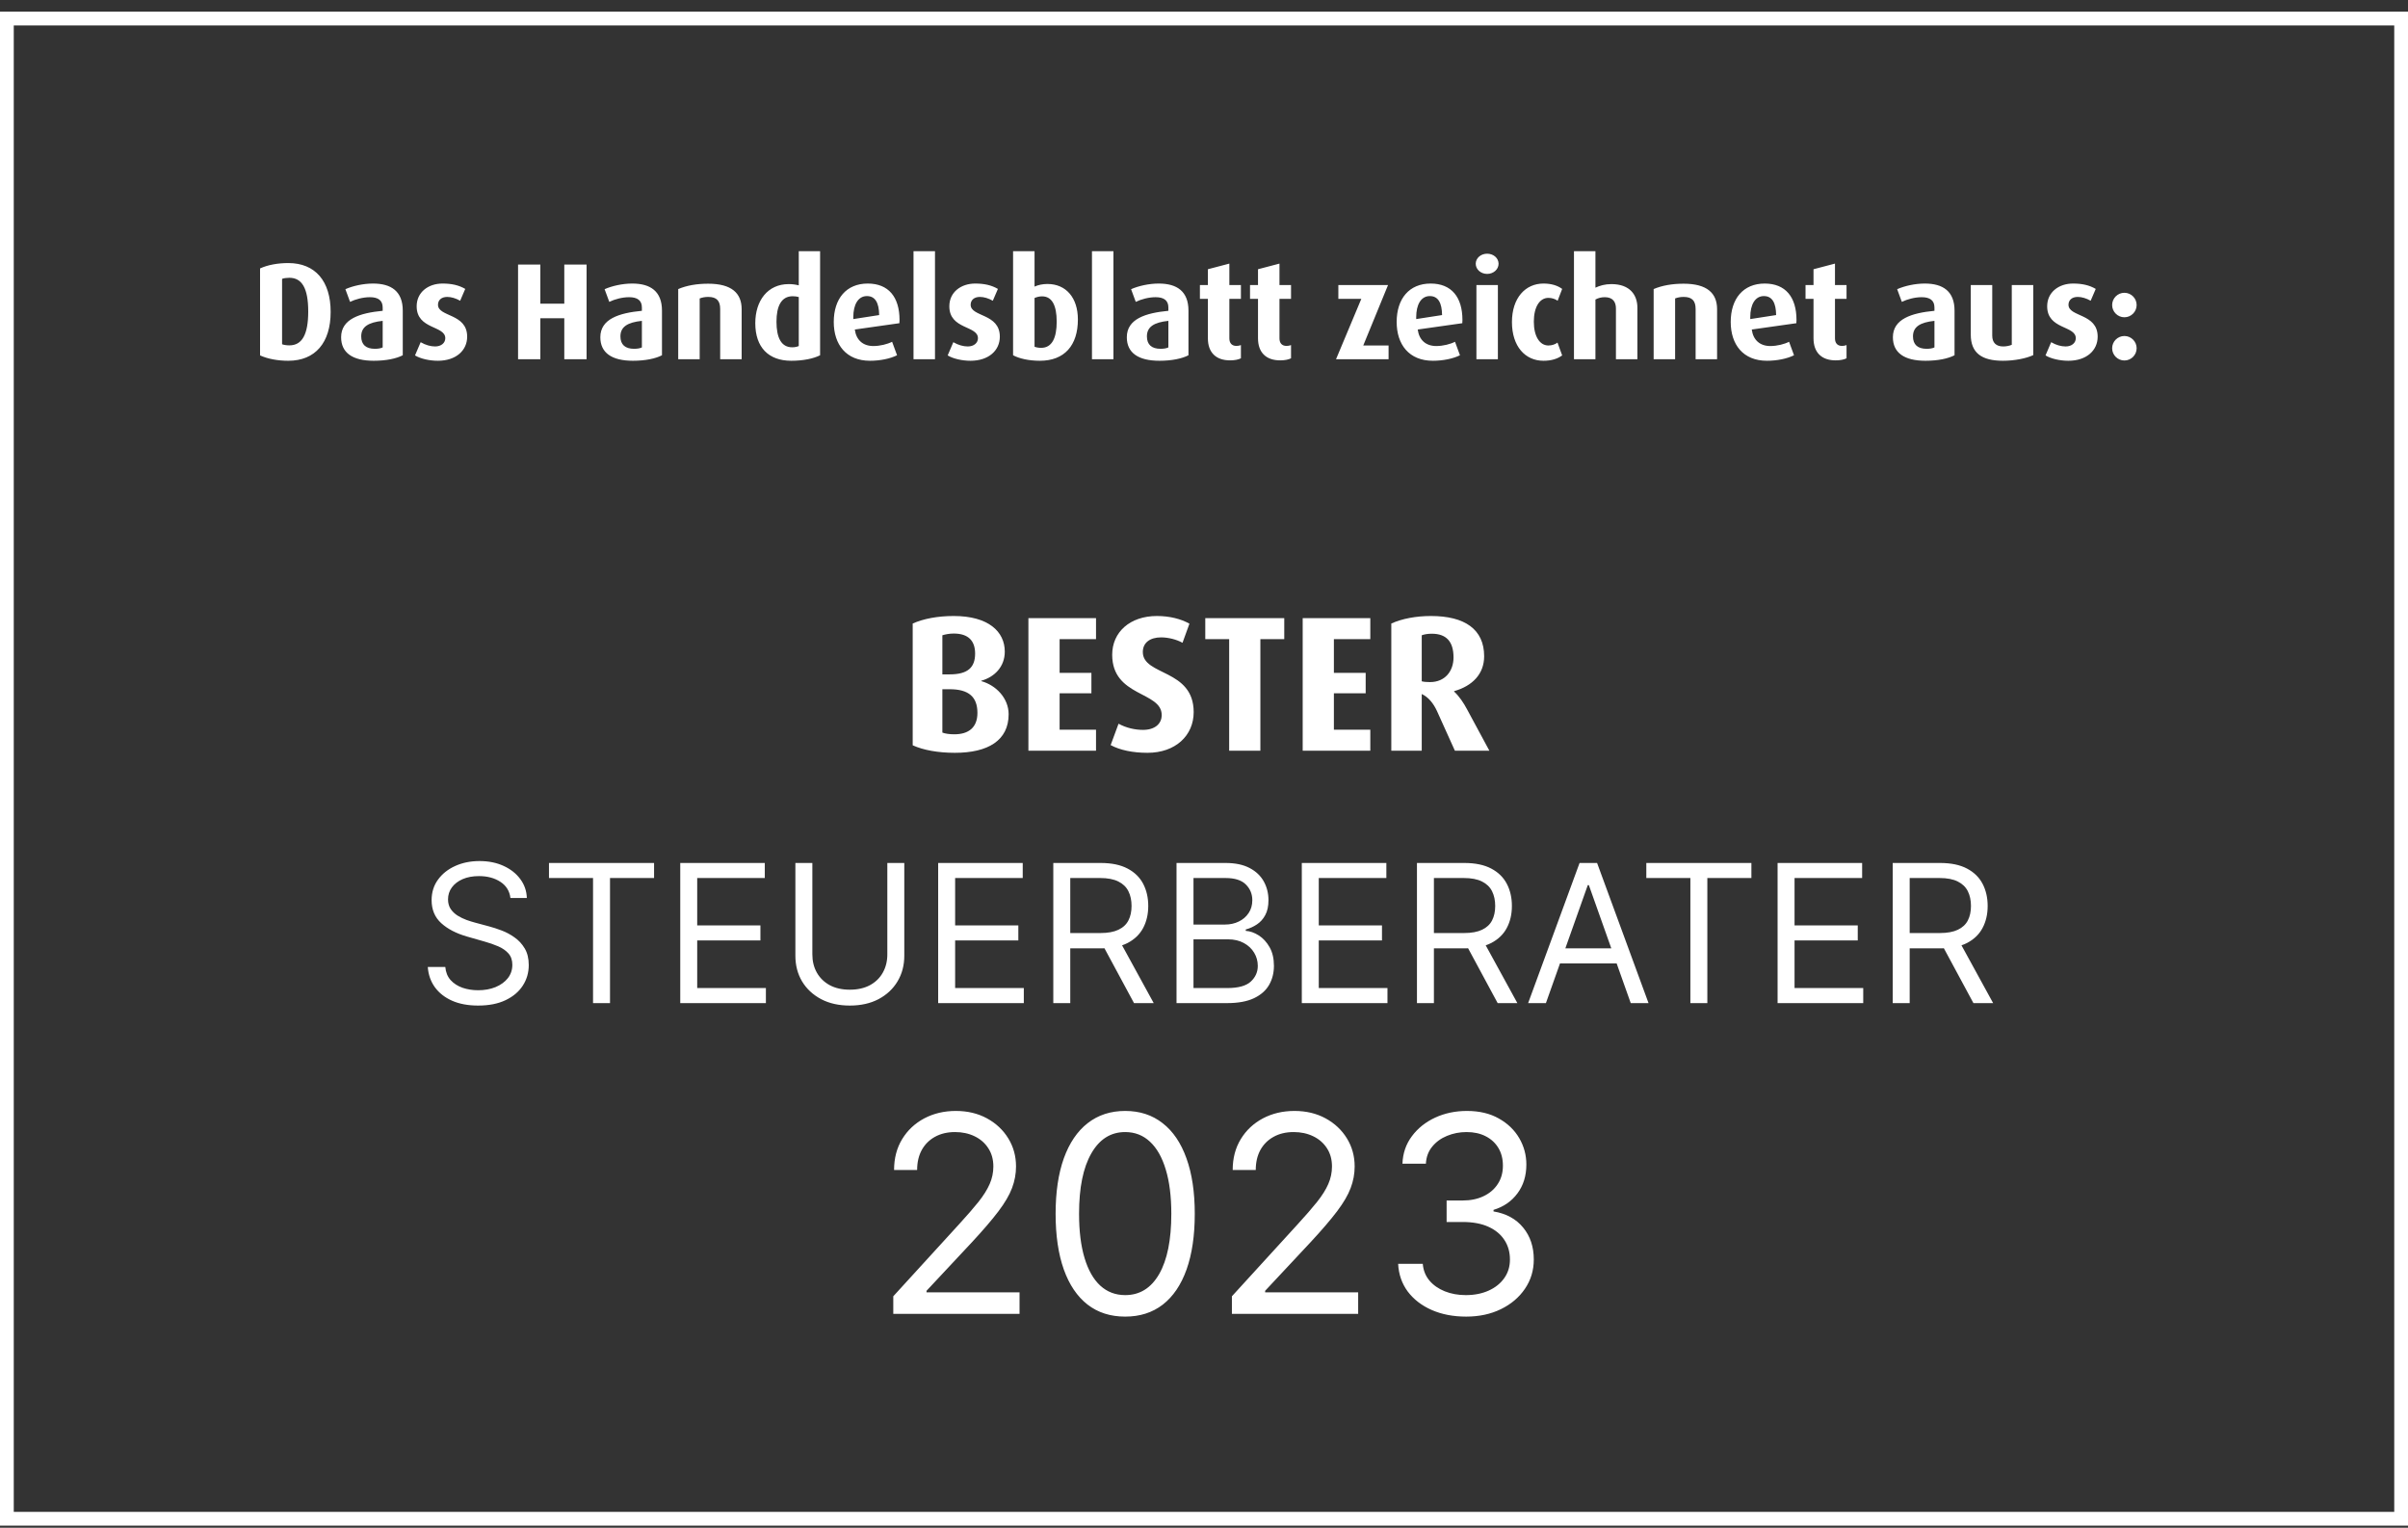 <svg width="175" height="111" viewBox="0 0 175 111" fill="none" xmlns="http://www.w3.org/2000/svg">
<rect x="0" y="0" width="175" height="111" fill="#333333" stroke="none"/>
<rect x="0.5" y="1.348" width="174" height="109" stroke="white"/>
<path d="M24.03 22.663C24.03 24.902 22.91 26.212 20.95 26.212C20.2 26.212 19.47 26.082 18.9 25.823V19.503C19.47 19.242 20.2 19.113 20.95 19.113C22.91 19.113 24.03 20.422 24.03 22.663ZM22.4 22.633C22.4 20.953 21.95 20.183 21.03 20.183C20.83 20.183 20.62 20.212 20.5 20.262V25.012C20.62 25.062 20.83 25.093 21.03 25.093C21.95 25.093 22.4 24.312 22.4 22.633ZM29.271 25.812C28.811 26.052 28.071 26.212 27.161 26.212C25.621 26.212 24.791 25.633 24.791 24.503C24.791 23.172 26.151 22.742 27.811 22.582V22.343C27.811 21.823 27.481 21.593 26.881 21.593C26.381 21.593 25.831 21.742 25.441 21.933L25.101 21.012C25.641 20.773 26.401 20.602 27.111 20.602C28.431 20.602 29.271 21.163 29.271 22.573V25.812ZM27.811 25.242V23.312C26.771 23.422 26.251 23.742 26.251 24.442C26.251 25.043 26.601 25.343 27.241 25.343C27.471 25.343 27.671 25.312 27.811 25.242ZM33.951 24.462C33.951 25.462 33.141 26.212 31.821 26.212C31.201 26.212 30.551 26.062 30.161 25.823L30.571 24.863C30.931 25.073 31.301 25.172 31.621 25.172C32.071 25.172 32.361 24.913 32.361 24.573C32.361 23.642 30.281 23.953 30.281 22.253C30.281 21.233 31.121 20.602 32.161 20.602C32.831 20.602 33.351 20.723 33.811 20.992L33.441 21.852C33.131 21.672 32.791 21.573 32.501 21.573C32.061 21.573 31.831 21.823 31.831 22.142C31.831 23.043 33.951 22.753 33.951 24.462ZM42.63 26.102H41.01V23.122H39.27V26.102H37.65V19.223H39.27V22.062H41.01V19.223H42.63V26.102ZM48.109 25.812C47.649 26.052 46.909 26.212 45.999 26.212C44.459 26.212 43.629 25.633 43.629 24.503C43.629 23.172 44.989 22.742 46.649 22.582V22.343C46.649 21.823 46.319 21.593 45.719 21.593C45.219 21.593 44.669 21.742 44.279 21.933L43.939 21.012C44.479 20.773 45.239 20.602 45.949 20.602C47.269 20.602 48.109 21.163 48.109 22.573V25.812ZM46.649 25.242V23.312C45.609 23.422 45.089 23.742 45.089 24.442C45.089 25.043 45.439 25.343 46.079 25.343C46.309 25.343 46.509 25.312 46.649 25.242ZM53.899 26.102H52.339V22.453C52.339 21.863 52.089 21.573 51.469 21.573C51.229 21.573 51.039 21.613 50.849 21.683V26.102H49.289V21.003C49.899 20.742 50.639 20.613 51.469 20.613C53.169 20.613 53.899 21.302 53.899 22.462V26.102ZM59.6 25.812C59.11 26.062 58.36 26.212 57.5 26.212C55.86 26.212 54.89 25.242 54.89 23.483C54.89 21.843 55.79 20.642 57.32 20.642C57.58 20.642 57.81 20.672 58.05 20.733V18.253H59.6V25.812ZM58.05 25.142V21.582C57.91 21.543 57.77 21.523 57.61 21.523C56.77 21.523 56.43 22.262 56.43 23.372C56.43 24.543 56.78 25.233 57.57 25.233C57.79 25.233 57.93 25.192 58.05 25.142ZM65.373 23.253C65.373 23.332 65.373 23.372 65.363 23.483L62.123 23.942C62.223 24.703 62.713 25.142 63.473 25.142C63.963 25.142 64.503 25.003 64.833 24.832L65.193 25.812C64.693 26.062 63.963 26.212 63.223 26.212C61.493 26.212 60.593 25.032 60.593 23.392C60.593 21.703 61.503 20.602 63.063 20.602C64.573 20.602 65.373 21.582 65.373 23.253ZM63.893 22.892C63.883 22.012 63.613 21.512 63.003 21.512C62.363 21.512 62.013 22.133 62.013 23.043V23.183L63.893 22.892ZM67.95 26.102H66.389V18.253H67.95V26.102ZM72.662 24.462C72.662 25.462 71.852 26.212 70.532 26.212C69.912 26.212 69.262 26.062 68.872 25.823L69.282 24.863C69.642 25.073 70.012 25.172 70.332 25.172C70.782 25.172 71.072 24.913 71.072 24.573C71.072 23.642 68.992 23.953 68.992 22.253C68.992 21.233 69.832 20.602 70.872 20.602C71.542 20.602 72.062 20.723 72.522 20.992L72.152 21.852C71.842 21.672 71.502 21.573 71.212 21.573C70.772 21.573 70.542 21.823 70.542 22.142C70.542 23.043 72.662 22.753 72.662 24.462ZM78.335 23.212C78.335 25.102 77.355 26.212 75.575 26.212C74.765 26.212 74.075 26.052 73.625 25.812V18.253H75.185V20.823C75.445 20.703 75.775 20.633 76.125 20.633C77.475 20.633 78.335 21.633 78.335 23.212ZM76.795 23.372C76.795 22.172 76.445 21.532 75.735 21.532C75.525 21.532 75.345 21.582 75.185 21.652V25.192C75.305 25.242 75.485 25.273 75.665 25.273C76.455 25.273 76.795 24.552 76.795 23.372ZM80.918 26.102H79.358V18.253H80.918V26.102ZM86.371 25.812C85.911 26.052 85.171 26.212 84.261 26.212C82.721 26.212 81.891 25.633 81.891 24.503C81.891 23.172 83.251 22.742 84.911 22.582V22.343C84.911 21.823 84.581 21.593 83.981 21.593C83.481 21.593 82.931 21.742 82.541 21.933L82.201 21.012C82.741 20.773 83.501 20.602 84.211 20.602C85.531 20.602 86.371 21.163 86.371 22.573V25.812ZM84.911 25.242V23.312C83.871 23.422 83.351 23.742 83.351 24.442C83.351 25.043 83.701 25.343 84.341 25.343C84.571 25.343 84.771 25.312 84.911 25.242ZM90.183 26.032C90.013 26.122 89.733 26.183 89.393 26.183C88.363 26.183 87.783 25.602 87.783 24.582V21.712H87.203V20.712H87.783V19.562L89.343 19.152V20.712H90.183V21.712H89.343V24.582C89.343 24.942 89.533 25.133 89.853 25.133C89.973 25.133 90.083 25.113 90.183 25.073V26.032ZM93.825 26.032C93.655 26.122 93.375 26.183 93.035 26.183C92.005 26.183 91.425 25.602 91.425 24.582V21.712H90.845V20.712H91.425V19.562L92.985 19.152V20.712H93.825V21.712H92.985V24.582C92.985 24.942 93.175 25.133 93.495 25.133C93.615 25.133 93.725 25.113 93.825 25.073V26.032ZM100.914 26.102H97.094L98.934 21.712H97.264V20.712H100.874L99.074 25.102H100.914V26.102ZM106.282 23.253C106.282 23.332 106.282 23.372 106.272 23.483L103.032 23.942C103.132 24.703 103.622 25.142 104.382 25.142C104.872 25.142 105.412 25.003 105.742 24.832L106.102 25.812C105.602 26.062 104.872 26.212 104.132 26.212C102.402 26.212 101.502 25.032 101.502 23.392C101.502 21.703 102.412 20.602 103.972 20.602C105.482 20.602 106.282 21.582 106.282 23.253ZM104.802 22.892C104.792 22.012 104.522 21.512 103.912 21.512C103.272 21.512 102.922 22.133 102.922 23.043V23.183L104.802 22.892ZM108.908 19.163C108.908 19.573 108.538 19.902 108.078 19.902C107.618 19.902 107.248 19.573 107.248 19.163C107.248 18.753 107.618 18.433 108.078 18.433C108.538 18.433 108.908 18.753 108.908 19.163ZM108.858 26.102H107.298V20.712H108.858V26.102ZM113.53 25.823C113.19 26.073 112.74 26.212 112.17 26.212C110.84 26.212 109.88 25.163 109.88 23.402C109.88 21.642 110.86 20.602 112.17 20.602C112.74 20.602 113.19 20.742 113.53 20.992L113.2 21.852C113.03 21.723 112.78 21.642 112.53 21.642C111.9 21.642 111.47 22.293 111.47 23.372C111.47 24.442 111.9 25.102 112.53 25.102C112.78 25.102 113.02 25.023 113.19 24.892L113.53 25.823ZM118.997 26.102H117.437V22.413C117.437 21.953 117.227 21.593 116.627 21.593C116.377 21.593 116.147 21.652 115.947 21.762V26.102H114.387V18.253H115.947V20.902C116.267 20.753 116.637 20.642 117.107 20.642C118.457 20.642 118.997 21.433 118.997 22.363V26.102ZM124.788 26.102H123.228V22.453C123.228 21.863 122.978 21.573 122.358 21.573C122.118 21.573 121.928 21.613 121.738 21.683V26.102H120.178V21.003C120.788 20.742 121.528 20.613 122.358 20.613C124.058 20.613 124.788 21.302 124.788 22.462V26.102ZM130.559 23.253C130.559 23.332 130.559 23.372 130.549 23.483L127.309 23.942C127.409 24.703 127.899 25.142 128.659 25.142C129.149 25.142 129.689 25.003 130.019 24.832L130.379 25.812C129.879 26.062 129.149 26.212 128.409 26.212C126.679 26.212 125.779 25.032 125.779 23.392C125.779 21.703 126.689 20.602 128.249 20.602C129.759 20.602 130.559 21.582 130.559 23.253ZM129.079 22.892C129.069 22.012 128.799 21.512 128.189 21.512C127.549 21.512 127.199 22.133 127.199 23.043V23.183L129.079 22.892ZM134.196 26.032C134.026 26.122 133.746 26.183 133.406 26.183C132.376 26.183 131.796 25.602 131.796 24.582V21.712H131.216V20.712H131.796V19.562L133.356 19.152V20.712H134.196V21.712H133.356V24.582C133.356 24.942 133.546 25.133 133.866 25.133C133.986 25.133 134.096 25.113 134.196 25.073V26.032ZM142.045 25.812C141.585 26.052 140.845 26.212 139.935 26.212C138.395 26.212 137.565 25.633 137.565 24.503C137.565 23.172 138.925 22.742 140.585 22.582V22.343C140.585 21.823 140.255 21.593 139.655 21.593C139.155 21.593 138.605 21.742 138.215 21.933L137.875 21.012C138.415 20.773 139.175 20.602 139.885 20.602C141.205 20.602 142.045 21.163 142.045 22.573V25.812ZM140.585 25.242V23.312C139.545 23.422 139.025 23.742 139.025 24.442C139.025 25.043 139.375 25.343 140.015 25.343C140.245 25.343 140.445 25.312 140.585 25.242ZM147.765 25.802C147.255 26.043 146.395 26.212 145.565 26.212C144.015 26.212 143.225 25.642 143.225 24.312V20.712H144.785V24.383C144.785 24.902 145.065 25.172 145.585 25.172C145.805 25.172 146.045 25.122 146.205 25.052V20.712H147.765V25.802ZM152.447 24.462C152.447 25.462 151.637 26.212 150.317 26.212C149.697 26.212 149.047 26.062 148.657 25.823L149.067 24.863C149.427 25.073 149.797 25.172 150.117 25.172C150.567 25.172 150.857 24.913 150.857 24.573C150.857 23.642 148.777 23.953 148.777 22.253C148.777 21.233 149.617 20.602 150.657 20.602C151.327 20.602 151.847 20.723 152.307 20.992L151.937 21.852C151.627 21.672 151.287 21.573 150.997 21.573C150.557 21.573 150.327 21.823 150.327 22.142C150.327 23.043 152.447 22.753 152.447 24.462ZM155.279 22.163C155.279 22.652 154.879 23.052 154.389 23.052C153.899 23.052 153.499 22.652 153.499 22.163C153.499 21.672 153.899 21.273 154.389 21.273C154.879 21.273 155.279 21.672 155.279 22.163ZM155.279 25.302C155.279 25.793 154.879 26.192 154.389 26.192C153.899 26.192 153.499 25.793 153.499 25.302C153.499 24.812 153.899 24.413 154.389 24.413C154.879 24.413 155.279 24.812 155.279 25.302Z" fill="white"/>
<path d="M64.919 95.462V94.184L69.72 88.928C70.283 88.313 70.747 87.778 71.112 87.323C71.477 86.864 71.746 86.433 71.922 86.031C72.102 85.623 72.192 85.197 72.192 84.752C72.192 84.241 72.068 83.798 71.822 83.424C71.581 83.05 71.249 82.761 70.828 82.558C70.406 82.354 69.933 82.252 69.407 82.252C68.849 82.252 68.361 82.368 67.944 82.6C67.532 82.828 67.213 83.147 66.986 83.559C66.763 83.971 66.652 84.454 66.652 85.008H64.976C64.976 84.156 65.172 83.407 65.565 82.763C65.958 82.12 66.493 81.618 67.17 81.258C67.852 80.898 68.617 80.718 69.464 80.718C70.317 80.718 71.072 80.898 71.73 81.258C72.388 81.618 72.904 82.103 73.278 82.714C73.652 83.325 73.839 84.004 73.839 84.752C73.839 85.287 73.742 85.81 73.548 86.322C73.359 86.828 73.027 87.394 72.554 88.019C72.085 88.639 71.434 89.397 70.601 90.292L67.334 93.786V93.9H74.095V95.462H64.919ZM81.772 95.661C80.702 95.661 79.791 95.37 79.038 94.788C78.285 94.201 77.71 93.351 77.312 92.238C76.915 91.121 76.716 89.771 76.716 88.19C76.716 86.618 76.915 85.275 77.312 84.163C77.715 83.045 78.292 82.193 79.045 81.606C79.803 81.014 80.712 80.718 81.772 80.718C82.833 80.718 83.74 81.014 84.493 81.606C85.25 82.193 85.828 83.045 86.226 84.163C86.628 85.275 86.829 86.618 86.829 88.19C86.829 89.771 86.63 91.121 86.233 92.238C85.835 93.351 85.26 94.201 84.507 94.788C83.754 95.37 82.843 95.661 81.772 95.661ZM81.772 94.099C82.833 94.099 83.657 93.587 84.244 92.565C84.831 91.542 85.125 90.084 85.125 88.19C85.125 86.93 84.99 85.858 84.72 84.972C84.455 84.087 84.071 83.412 83.569 82.948C83.072 82.484 82.473 82.252 81.772 82.252C80.721 82.252 79.9 82.771 79.308 83.808C78.716 84.84 78.42 86.3 78.42 88.19C78.42 89.449 78.553 90.519 78.818 91.4C79.083 92.281 79.464 92.951 79.961 93.41C80.463 93.869 81.067 94.099 81.772 94.099ZM89.528 95.462V94.184L94.329 88.928C94.893 88.313 95.357 87.778 95.721 87.323C96.086 86.864 96.356 86.433 96.531 86.031C96.711 85.623 96.801 85.197 96.801 84.752C96.801 84.241 96.678 83.798 96.432 83.424C96.19 83.05 95.859 82.761 95.437 82.558C95.016 82.354 94.542 82.252 94.017 82.252C93.458 82.252 92.97 82.368 92.554 82.6C92.142 82.828 91.822 83.147 91.595 83.559C91.372 83.971 91.261 84.454 91.261 85.008H89.585C89.585 84.156 89.781 83.407 90.174 82.763C90.567 82.12 91.103 81.618 91.78 81.258C92.461 80.898 93.226 80.718 94.074 80.718C94.926 80.718 95.681 80.898 96.339 81.258C96.997 81.618 97.513 82.103 97.888 82.714C98.262 83.325 98.449 84.004 98.449 84.752C98.449 85.287 98.352 85.81 98.157 86.322C97.968 86.828 97.637 87.394 97.163 88.019C96.694 88.639 96.043 89.397 95.21 90.292L91.943 93.786V93.9H98.704V95.462H89.528ZM106.552 95.661C105.615 95.661 104.779 95.5 104.045 95.178C103.316 94.856 102.736 94.409 102.305 93.836C101.879 93.258 101.647 92.588 101.609 91.826H103.399C103.437 92.295 103.598 92.7 103.882 93.04C104.166 93.377 104.538 93.637 104.997 93.822C105.456 94.006 105.965 94.099 106.524 94.099C107.149 94.099 107.703 93.99 108.186 93.772C108.669 93.554 109.048 93.251 109.322 92.863C109.597 92.475 109.734 92.025 109.734 91.513C109.734 90.978 109.602 90.507 109.336 90.1C109.071 89.688 108.683 89.366 108.172 89.134C107.66 88.902 107.035 88.786 106.297 88.786H105.132V87.224H106.297C106.874 87.224 107.381 87.12 107.816 86.911C108.257 86.703 108.6 86.409 108.846 86.031C109.097 85.652 109.223 85.207 109.223 84.695C109.223 84.203 109.114 83.774 108.896 83.41C108.678 83.045 108.37 82.761 107.973 82.558C107.58 82.354 107.116 82.252 106.581 82.252C106.079 82.252 105.605 82.344 105.16 82.529C104.72 82.709 104.36 82.972 104.081 83.317C103.801 83.658 103.65 84.07 103.626 84.553H101.922C101.95 83.791 102.18 83.123 102.611 82.55C103.041 81.973 103.605 81.523 104.301 81.201C105.002 80.879 105.771 80.718 106.609 80.718C107.509 80.718 108.281 80.9 108.924 81.265C109.568 81.625 110.063 82.101 110.409 82.692C110.754 83.284 110.927 83.924 110.927 84.61C110.927 85.429 110.712 86.128 110.281 86.705C109.855 87.283 109.275 87.683 108.541 87.906V88.019C109.459 88.171 110.177 88.561 110.693 89.191C111.209 89.816 111.467 90.59 111.467 91.513C111.467 92.304 111.252 93.014 110.821 93.644C110.395 94.269 109.812 94.762 109.074 95.121C108.335 95.481 107.495 95.661 106.552 95.661Z" fill="white"/>
<path d="M73.302 51.897C73.302 53.8 71.804 54.697 69.396 54.697C68.178 54.697 67.1 54.501 66.33 54.151V45.303C67.114 44.953 68.15 44.757 69.312 44.757C71.832 44.757 73.022 45.891 73.022 47.346C73.022 48.453 72.266 49.194 71.314 49.461V49.489C72.378 49.782 73.302 50.721 73.302 51.897ZM70.866 47.486C70.866 46.577 70.39 46.031 69.312 46.031C69.004 46.031 68.71 46.087 68.486 46.157V48.998H69.018C70.334 48.998 70.866 48.495 70.866 47.486ZM71.034 51.798C71.034 50.636 70.404 50.077 69.018 50.077H68.486V53.227C68.696 53.31 69.018 53.352 69.354 53.352C70.39 53.352 71.034 52.862 71.034 51.798ZM79.653 54.542H74.739V44.91H79.653V46.437H77.007V48.886H79.317V50.37H77.007V53.017H79.653V54.542ZM86.75 51.742C86.75 53.437 85.434 54.697 83.39 54.697C82.326 54.697 81.388 54.501 80.716 54.136L81.29 52.583C81.85 52.891 82.494 53.031 83.068 53.031C83.922 53.031 84.426 52.596 84.426 51.953C84.426 50.217 80.828 50.651 80.828 47.571C80.828 45.932 82.116 44.757 84.076 44.757C85 44.757 85.826 44.967 86.442 45.316L85.938 46.703C85.518 46.465 84.902 46.31 84.384 46.31C83.586 46.31 83.054 46.688 83.054 47.374C83.054 49.111 86.75 48.593 86.75 51.742ZM93.333 46.437H91.597V54.542H89.329V46.437H87.593V44.91H93.333V46.437ZM99.586 54.542H94.672V44.91H99.586V46.437H96.94V48.886H99.25V50.37H96.94V53.017H99.586V54.542ZM108.238 54.542H105.732L104.43 51.658C104.178 51.112 103.814 50.651 103.324 50.426V54.542H101.112V45.303C101.882 44.953 102.904 44.757 103.996 44.757C106.446 44.757 107.86 45.722 107.86 47.682C107.86 48.971 107.006 49.839 105.676 50.217V50.245C106.054 50.594 106.376 51.084 106.614 51.532L108.238 54.542ZM105.634 47.767C105.634 46.618 105.116 46.044 104.052 46.044C103.772 46.044 103.506 46.087 103.324 46.157V49.502C103.478 49.544 103.702 49.559 103.926 49.559C105.018 49.559 105.634 48.761 105.634 47.767Z" fill="white"/>
<path d="M37.095 65.246C37.035 64.742 36.793 64.351 36.369 64.073C35.944 63.794 35.424 63.655 34.808 63.655C34.357 63.655 33.962 63.728 33.624 63.874C33.29 64.02 33.028 64.22 32.839 64.476C32.653 64.731 32.56 65.021 32.56 65.346C32.56 65.617 32.625 65.851 32.754 66.047C32.887 66.239 33.056 66.4 33.261 66.529C33.467 66.655 33.682 66.759 33.908 66.842C34.133 66.922 34.34 66.986 34.529 67.036L35.563 67.314C35.828 67.384 36.123 67.48 36.448 67.603C36.776 67.725 37.09 67.893 37.388 68.105C37.69 68.314 37.938 68.582 38.134 68.91C38.329 69.238 38.427 69.641 38.427 70.118C38.427 70.669 38.283 71.166 37.995 71.61C37.709 72.054 37.292 72.407 36.742 72.669C36.195 72.931 35.53 73.061 34.748 73.061C34.019 73.061 33.387 72.944 32.854 72.709C32.324 72.473 31.906 72.145 31.601 71.724C31.299 71.303 31.129 70.814 31.089 70.258H32.362C32.395 70.642 32.524 70.96 32.749 71.212C32.978 71.461 33.267 71.646 33.614 71.769C33.966 71.888 34.344 71.948 34.748 71.948C35.219 71.948 35.641 71.872 36.016 71.719C36.39 71.563 36.687 71.348 36.906 71.073C37.124 70.794 37.234 70.47 37.234 70.099C37.234 69.76 37.139 69.485 36.95 69.273C36.761 69.061 36.513 68.889 36.205 68.756C35.896 68.624 35.563 68.508 35.205 68.408L33.953 68.05C33.157 67.822 32.527 67.495 32.063 67.071C31.599 66.647 31.367 66.091 31.367 65.405C31.367 64.835 31.521 64.338 31.83 63.914C32.141 63.486 32.559 63.155 33.083 62.919C33.609 62.681 34.198 62.562 34.847 62.562C35.504 62.562 36.087 62.679 36.597 62.914C37.108 63.147 37.512 63.465 37.81 63.869C38.112 64.273 38.271 64.733 38.288 65.246H37.095ZM39.897 63.794V62.701H47.534V63.794H44.332V72.883H43.099V63.794H39.897ZM49.437 72.883V62.701H55.581V63.794H50.669V67.235H55.263V68.329H50.669V71.789H55.661V72.883H49.437ZM64.486 62.701H65.719V69.442C65.719 70.138 65.555 70.76 65.226 71.307C64.901 71.85 64.442 72.279 63.849 72.594C63.256 72.906 62.56 73.061 61.761 73.061C60.962 73.061 60.266 72.906 59.673 72.594C59.08 72.279 58.619 71.85 58.291 71.307C57.966 70.76 57.804 70.138 57.804 69.442V62.701H59.037V69.343C59.037 69.84 59.146 70.282 59.365 70.67C59.584 71.055 59.895 71.358 60.3 71.58C60.707 71.799 61.194 71.908 61.761 71.908C62.328 71.908 62.815 71.799 63.223 71.58C63.63 71.358 63.942 71.055 64.157 70.67C64.376 70.282 64.486 69.84 64.486 69.343V62.701ZM68.181 72.883V62.701H74.326V63.794H69.414V67.235H74.007V68.329H69.414V71.789H74.405V72.883H68.181ZM76.548 72.883V62.701H79.988C80.784 62.701 81.437 62.837 81.947 63.108C82.457 63.377 82.835 63.746 83.081 64.217C83.326 64.688 83.448 65.223 83.448 65.823C83.448 66.423 83.326 66.955 83.081 67.419C82.835 67.883 82.459 68.247 81.952 68.513C81.445 68.774 80.797 68.905 80.008 68.905H77.224V67.792H79.968C80.512 67.792 80.949 67.712 81.281 67.553C81.616 67.394 81.858 67.169 82.007 66.877C82.159 66.582 82.235 66.231 82.235 65.823C82.235 65.415 82.159 65.059 82.007 64.754C81.854 64.449 81.611 64.214 81.276 64.048C80.941 63.879 80.499 63.794 79.948 63.794H77.781V72.883H76.548ZM81.341 68.309L83.846 72.883H82.414L79.948 68.309H81.341ZM85.503 72.883V62.701H89.063C89.772 62.701 90.357 62.823 90.818 63.069C91.278 63.311 91.621 63.637 91.847 64.048C92.072 64.456 92.185 64.908 92.185 65.405C92.185 65.843 92.107 66.204 91.951 66.489C91.799 66.774 91.597 66.999 91.345 67.165C91.096 67.331 90.826 67.454 90.534 67.533V67.633C90.846 67.653 91.159 67.762 91.474 67.961C91.789 68.16 92.052 68.445 92.264 68.816C92.477 69.187 92.582 69.641 92.582 70.178C92.582 70.688 92.466 71.147 92.234 71.555C92.002 71.963 91.636 72.286 91.136 72.525C90.635 72.763 89.984 72.883 89.182 72.883H85.503ZM86.736 71.789H89.182C89.987 71.789 90.559 71.633 90.897 71.322C91.239 71.007 91.409 70.626 91.409 70.178C91.409 69.833 91.321 69.515 91.146 69.224C90.97 68.928 90.72 68.693 90.395 68.517C90.07 68.338 89.686 68.249 89.242 68.249H86.736V71.789ZM86.736 67.175H89.023C89.394 67.175 89.729 67.102 90.027 66.956C90.329 66.811 90.567 66.605 90.743 66.34C90.922 66.075 91.011 65.763 91.011 65.405C91.011 64.958 90.856 64.578 90.544 64.267C90.233 63.952 89.739 63.794 89.063 63.794H86.736V67.175ZM94.608 72.883V62.701H100.753V63.794H95.841V67.235H100.435V68.329H95.841V71.789H100.833V72.883H94.608ZM102.976 72.883V62.701H106.416C107.211 62.701 107.864 62.837 108.375 63.108C108.885 63.377 109.263 63.746 109.508 64.217C109.754 64.688 109.876 65.223 109.876 65.823C109.876 66.423 109.754 66.955 109.508 67.419C109.263 67.883 108.887 68.247 108.38 68.513C107.873 68.774 107.225 68.905 106.436 68.905H103.652V67.792H106.396C106.94 67.792 107.377 67.712 107.709 67.553C108.043 67.394 108.285 67.169 108.434 66.877C108.587 66.582 108.663 66.231 108.663 65.823C108.663 65.415 108.587 65.059 108.434 64.754C108.282 64.449 108.038 64.214 107.704 64.048C107.369 63.879 106.926 63.794 106.376 63.794H104.209V72.883H102.976ZM107.768 68.309L110.274 72.883H108.842L106.376 68.309H107.768ZM112.348 72.883H111.056L114.794 62.701H116.067L119.806 72.883H118.513L115.47 64.311H115.391L112.348 72.883ZM112.826 68.905H118.036V69.999H112.826V68.905ZM119.645 63.794V62.701H127.282V63.794H124.08V72.883H122.847V63.794H119.645ZM129.185 72.883V62.701H135.33V63.794H130.418V67.235H135.011V68.329H130.418V71.789H135.409V72.883H129.185ZM137.552 72.883V62.701H140.992C141.788 62.701 142.441 62.837 142.951 63.108C143.461 63.377 143.839 63.746 144.084 64.217C144.33 64.688 144.452 65.223 144.452 65.823C144.452 66.423 144.33 66.955 144.084 67.419C143.839 67.883 143.463 68.247 142.956 68.513C142.449 68.774 141.801 68.905 141.012 68.905H138.228V67.792H140.972C141.516 67.792 141.953 67.712 142.285 67.553C142.62 67.394 142.861 67.169 143.011 66.877C143.163 66.582 143.239 66.231 143.239 65.823C143.239 65.415 143.163 65.059 143.011 64.754C142.858 64.449 142.615 64.214 142.28 64.048C141.945 63.879 141.503 63.794 140.952 63.794H138.785V72.883H137.552ZM142.344 68.309L144.85 72.883H143.418L140.952 68.309H142.344Z" fill="white"/>
</svg>
